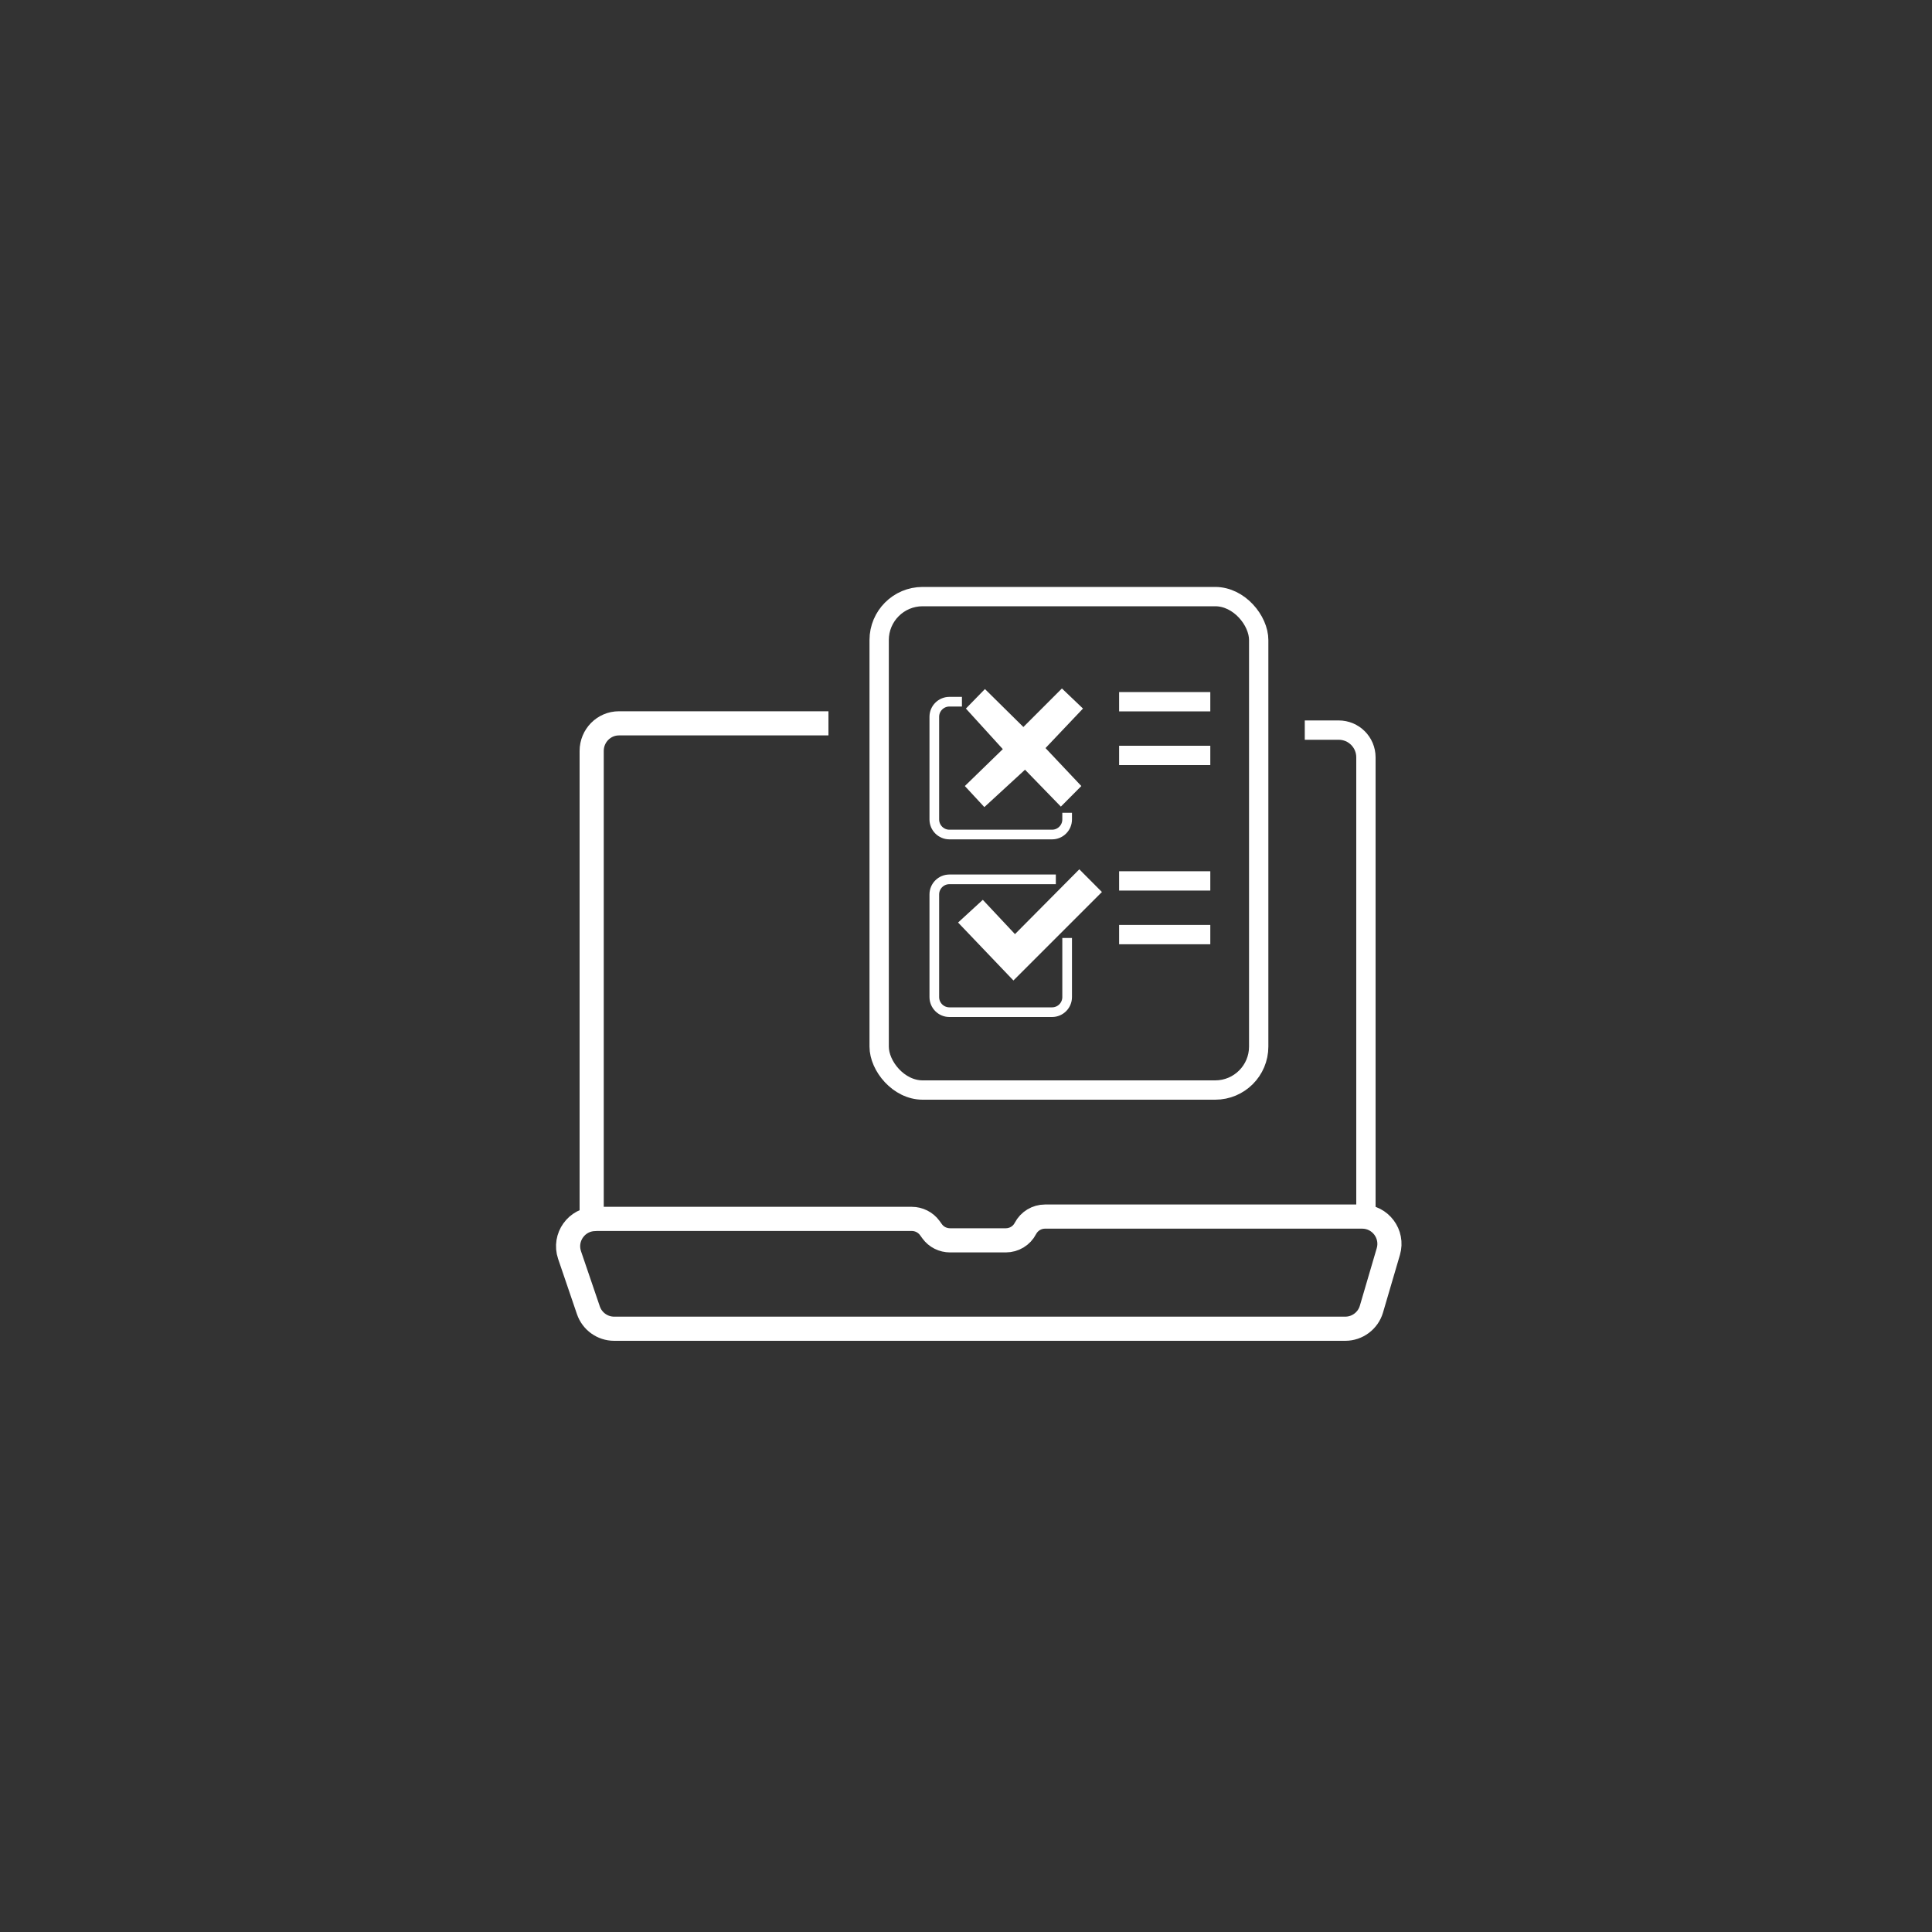 <?xml version="1.0" encoding="UTF-8"?>
<svg id="Icon" xmlns="http://www.w3.org/2000/svg" viewBox="0 0 200 200">
  <rect x="0" y="0" width="200" height="200" fill="#333333" stroke="none"/>
  <defs>
    <style>
      .cls-1, .cls-2, .cls-3 {
        fill: none;
        stroke: #fff;
        stroke-linejoin: round;
      }

      .cls-4 {
        fill: #fff;
      }

      .cls-2 {
        stroke-width: 2px;
      }

      .cls-3 {
        stroke-width: 2.5px;
      }
    </style>
  </defs>
  <path class="cls-2" d="M135.07,75.58h3.51c1.56,0,2.82,1.26,2.82,2.82v47.31"/>
  <path class="cls-3" d="M61.25,126.34v-48.6c0-1.58,1.26-2.86,2.82-2.86h21.69"/>
  <path class="cls-3" d="M61.63,126.18h32.76c.73,0,1.42.35,1.85.93l.26.36c.43.59,1.12.93,1.85.93h5.77c.85,0,1.64-.47,2.03-1.23h0c.4-.76,1.18-1.23,2.03-1.23h32.83c1.88,0,3.24,1.81,2.71,3.62l-1.75,5.96c-.35,1.2-1.46,2.03-2.71,2.03H63.58c-1.21,0-2.28-.77-2.67-1.91l-1.95-5.72c-.62-1.83.74-3.73,2.67-3.73Z"/>
  <rect class="cls-2" x="91.01" y="61.76" width="39.29" height="51.08" rx="4.5" ry="4.5"/>
  <g>
    <line class="cls-2" x1="115.85" y1="72.64" x2="125.29" y2="72.64"/>
    <line class="cls-2" x1="115.85" y1="78.2" x2="125.29" y2="78.2"/>
  </g>
  <g>
    <line class="cls-2" x1="115.85" y1="91.19" x2="125.29" y2="91.19"/>
    <line class="cls-2" x1="115.85" y1="96.75" x2="125.29" y2="96.75"/>
  </g>
  <path class="cls-1" d="M110.47,97.1v6.12c0,.86-.7,1.56-1.56,1.56h-10.63c-.86,0-1.56-.7-1.56-1.56v-10.63c0-.86.7-1.56,1.56-1.56h11.02"/>
  <g>
    <path class="cls-1" d="M110.47,84.14v.69c0,.86-.7,1.56-1.56,1.56h-10.63c-.86,0-1.56-.7-1.56-1.56v-10.63c0-.86.7-1.56,1.56-1.56h1.3"/>
    <polygon class="cls-4" points="99.88 81.37 101.9 83.55 106.11 79.68 109.82 83.5 111.94 81.37 108.23 77.44 112.11 73.35 109.93 71.27 105.94 75.26 101.96 71.33 99.99 73.35 103.81 77.55 99.88 81.37"/>
  </g>
  <polygon class="cls-4" points="99.18 95.5 101.74 93.15 105.07 96.7 111.73 89.99 114.07 92.34 104.91 101.5 99.18 95.5"/>
</svg>